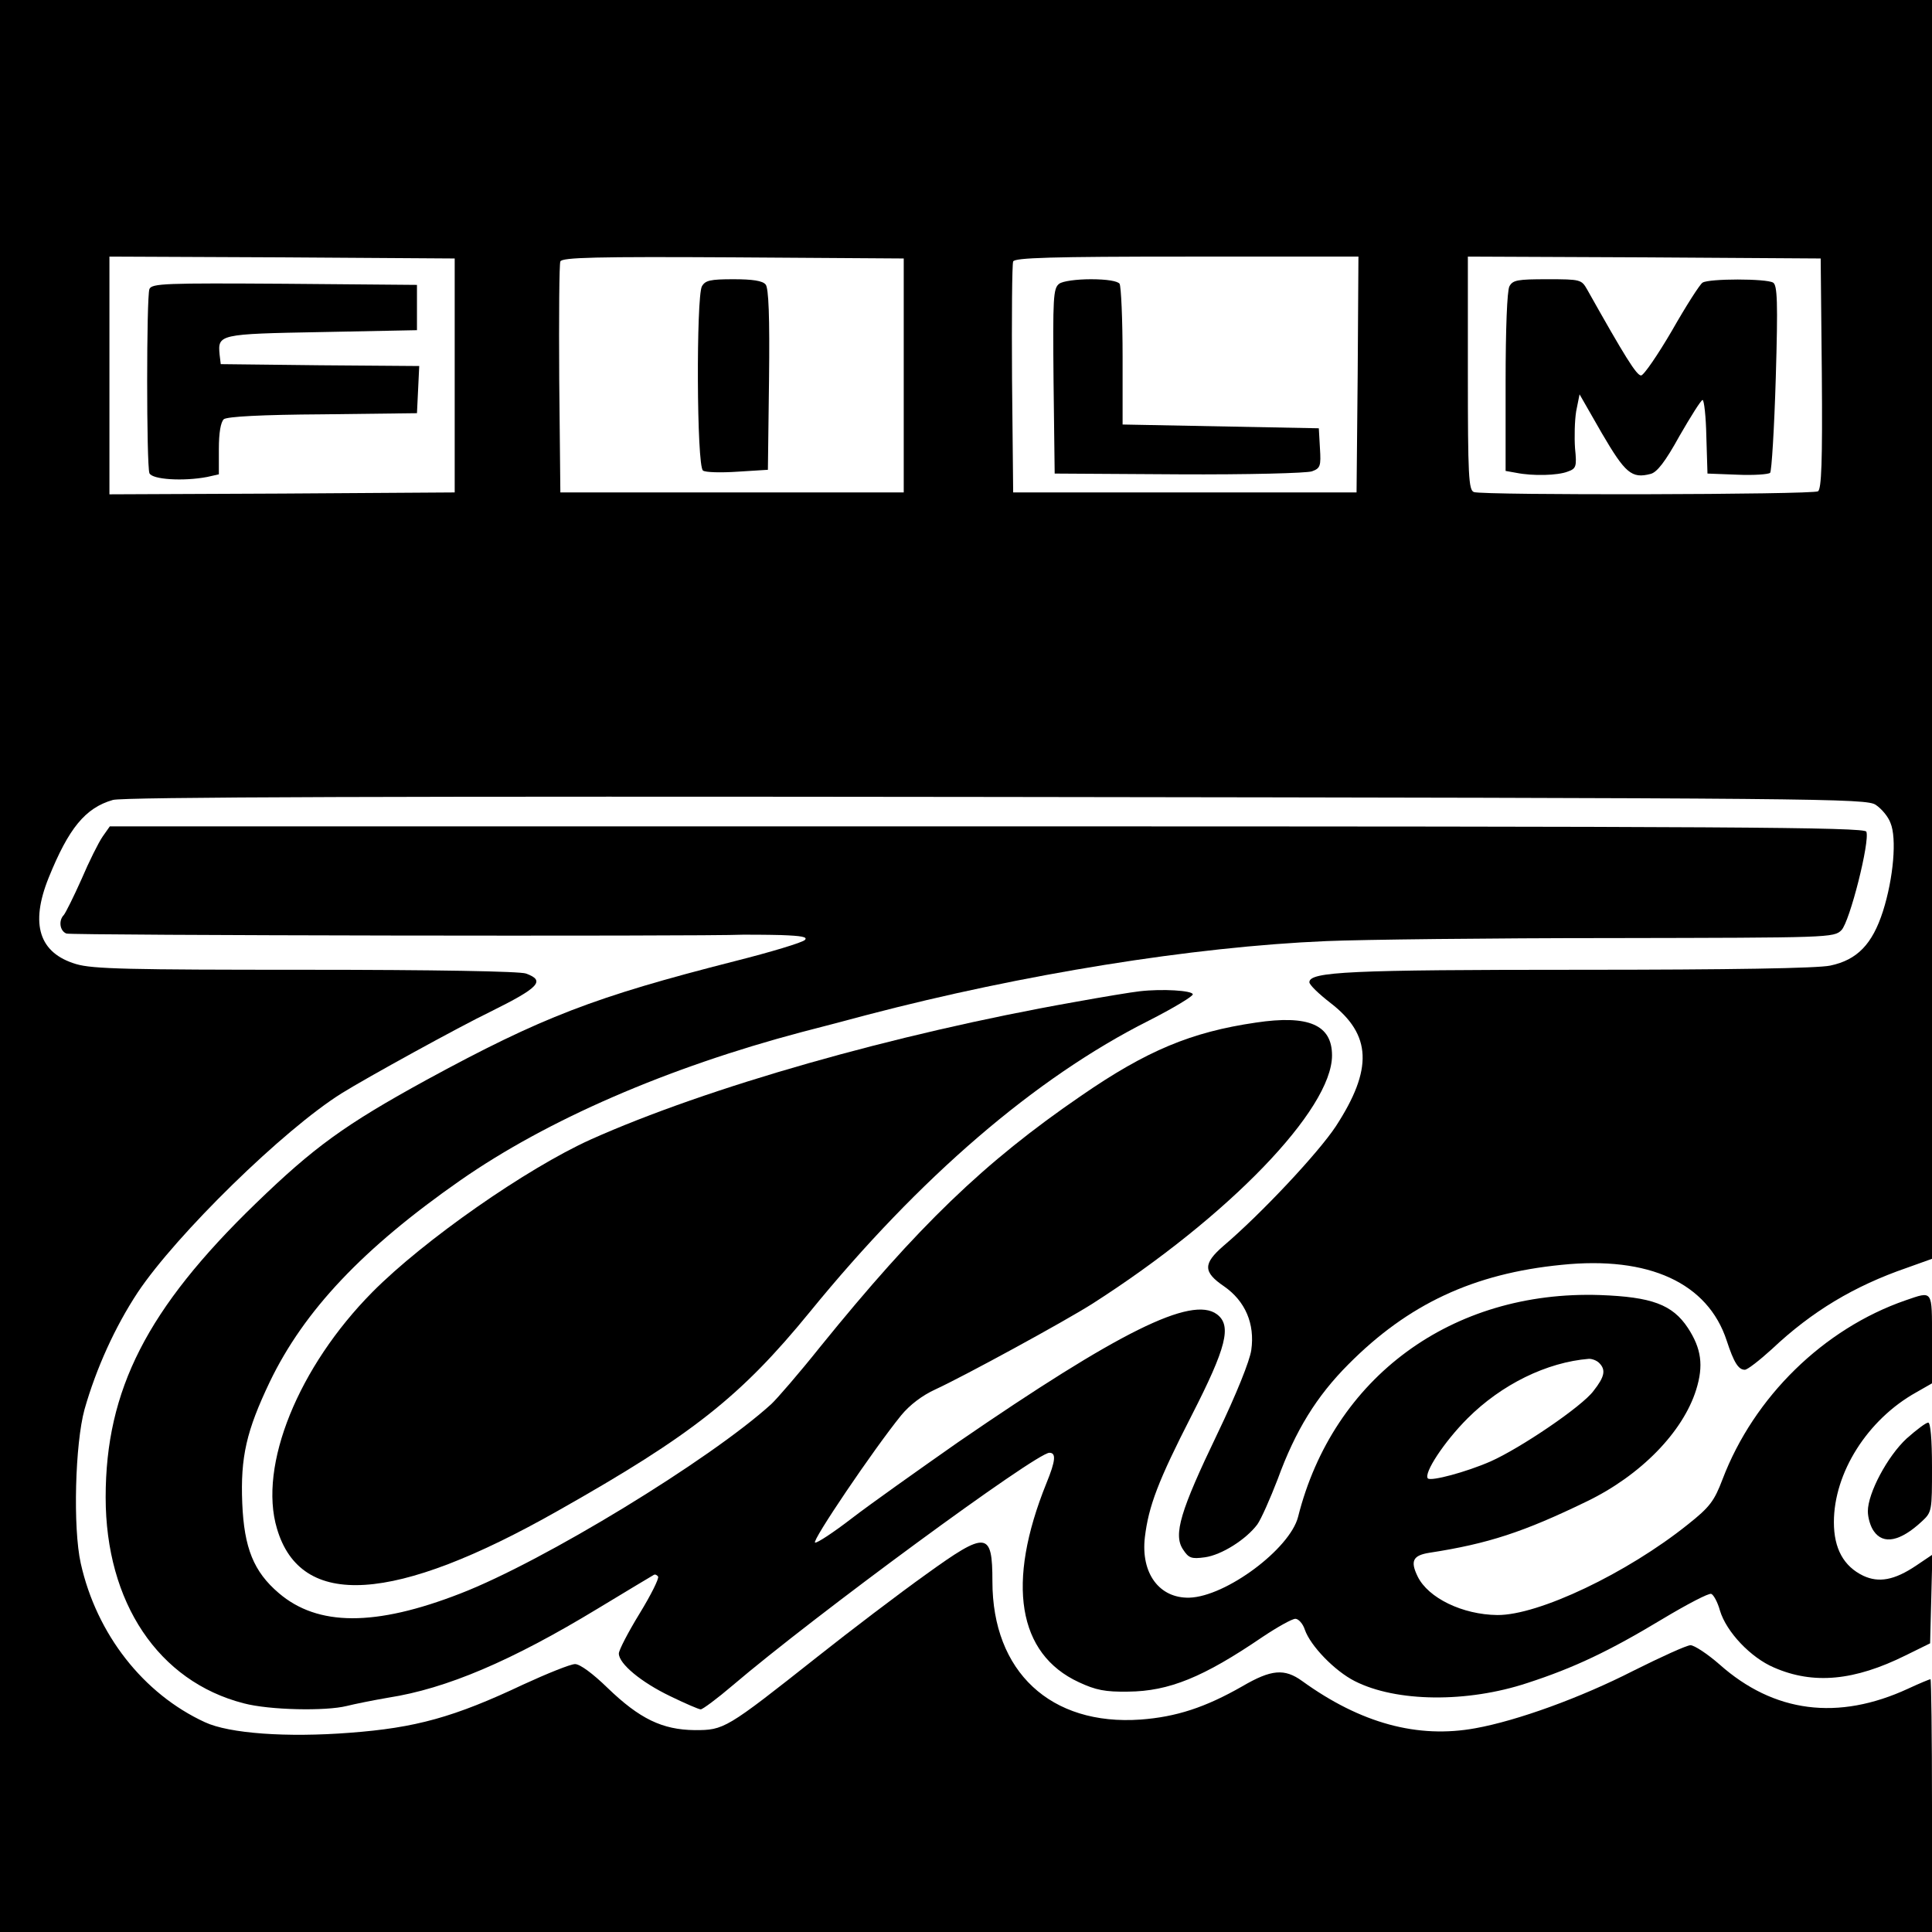 <?xml version="1.0" standalone="no"?>
<!DOCTYPE svg PUBLIC "-//W3C//DTD SVG 20010904//EN"
 "http://www.w3.org/TR/2001/REC-SVG-20010904/DTD/svg10.dtd">
<svg version="1.0" xmlns="http://www.w3.org/2000/svg"
 width="512pt" height="512pt" viewBox="0 0 512 512"
 preserveAspectRatio="xMidYMid meet">
<g transform="translate(0,512) scale(0.1,-0.1)"
fill="#000000" stroke="none">
<path d="M0 2560 l0 -2560 2560 0 2560 0 0 335 c0 184 -2 335 -4 335 -2 0 -29
-11 -59 -25 -186 -86 -356 -64 -500 64 -32 28 -67 51 -77 51 -10 0 -78 -31
-152 -68 -139 -71 -307 -132 -418 -152 -153 -28 -304 13 -459 125 -47 34 -82
31 -159 -14 -98 -56 -175 -81 -269 -88 -239 -17 -393 127 -393 366 0 133 -15
135 -177 18 -70 -50 -199 -148 -286 -217 -244 -193 -248 -195 -326 -195 -86 1
-146 30 -231 112 -39 38 -73 63 -86 63 -12 0 -74 -25 -137 -54 -184 -87 -286
-115 -460 -128 -167 -13 -320 -2 -384 28 -163 75 -287 233 -329 421 -21 94
-15 317 10 408 31 109 81 219 141 310 103 154 387 432 541 528 64 40 311 176
394 216 129 64 146 82 94 101 -15 6 -245 10 -583 10 -470 0 -565 2 -609 15
-98 29 -123 105 -73 229 53 131 97 185 170 206 25 8 761 10 2341 8 2200 -3
2306 -4 2331 -21 15 -10 33 -31 39 -48 17 -40 8 -146 -20 -234 -28 -87 -68
-129 -140 -144 -34 -7 -260 -11 -665 -11 -607 0 -715 -5 -715 -33 0 -7 25 -31
56 -55 109 -84 113 -175 14 -327 -47 -71 -198 -232 -298 -317 -54 -47 -54 -69
2 -107 56 -39 82 -99 72 -169 -4 -28 -39 -116 -90 -222 -98 -204 -117 -267
-91 -306 15 -23 22 -26 58 -21 44 6 109 47 139 87 10 14 34 68 54 120 47 129
103 220 188 305 158 159 331 240 564 263 232 24 388 -48 438 -201 19 -58 31
-77 48 -77 7 0 39 25 72 55 106 100 218 167 357 215 l67 24 0 1668 0 1668
-2560 0 -2560 0 0 -2560z m1205 1565 l0 -310 -457 -3 -458 -2 0 315 0 315 458
-2 457 -3 0 -310z m1190 0 l0 -310 -455 0 -455 0 -3 300 c-1 165 0 306 3 312
3 11 98 13 457 11 l453 -3 0 -310z m1203 3 l-3 -313 -455 0 -455 0 -3 300 c-1
165 0 305 3 312 3 10 103 13 460 13 l455 0 -2 -312z m1230 3 c2 -237 -1 -306
-10 -313 -15 -9 -888 -11 -912 -2 -14 5 -16 43 -16 315 l0 309 468 -2 467 -3
3 -304z"/>
<path d="M396 4354 c-8 -20 -8 -467 0 -488 7 -17 90 -22 153 -10 l31 7 0 67
c0 44 5 71 13 79 9 7 99 12 263 13 l249 3 3 62 3 63 -263 2 -263 3 -3 25 c-5
54 -3 55 270 60 l253 5 0 60 0 60 -351 3 c-314 2 -352 1 -358 -14z"/>
<path d="M1860 4361 c-15 -30 -14 -476 3 -488 6 -5 48 -6 92 -3 l80 5 3 239
c2 167 -1 243 -9 252 -8 10 -35 14 -85 14 -62 0 -75 -3 -84 -19z"/>
<path d="M2807 4368 c-16 -12 -17 -37 -15 -258 l3 -245 329 -2 c181 -1 340 3
353 8 22 8 24 14 21 61 l-3 53 -260 5 -260 5 0 180 c0 99 -4 186 -8 193 -5 7
-33 12 -76 12 -38 0 -75 -5 -84 -12z"/>
<path d="M4000 4361 c-6 -12 -10 -112 -10 -255 l0 -234 28 -5 c45 -9 110 -7
136 3 23 8 25 13 20 62 -2 29 -1 73 3 98 l9 45 59 -103 c62 -106 79 -121 129
-108 17 4 39 32 77 101 30 52 57 95 61 95 4 0 9 -44 10 -97 l3 -98 79 -3 c44
-2 83 1 87 5 4 4 11 118 15 252 6 202 4 245 -7 252 -18 11 -170 11 -187 0 -7
-4 -44 -62 -81 -127 -38 -65 -75 -119 -82 -119 -12 0 -43 50 -143 228 -15 26
-17 27 -105 27 -79 0 -92 -2 -101 -19z"/>
<path d="M272 2903 c-11 -16 -36 -66 -56 -113 -21 -47 -42 -89 -47 -95 -14
-14 -11 -42 7 -49 12 -5 1681 -8 1794 -3 14 0 59 0 99 -1 56 -2 72 -5 64 -13
-7 -7 -90 -32 -185 -56 -373 -95 -511 -148 -818 -315 -217 -119 -298 -178
-453 -328 -287 -278 -397 -493 -397 -778 0 -279 140 -488 366 -546 68 -18 217
-21 273 -7 20 5 69 15 110 22 154 24 326 97 555 236 78 47 144 87 148 89 4 3
9 0 12 -4 3 -5 -19 -49 -49 -98 -30 -49 -55 -97 -55 -106 0 -27 59 -76 136
-113 39 -19 76 -35 81 -35 5 0 43 28 84 63 217 185 805 617 840 617 18 0 17
-20 -8 -81 -107 -265 -76 -452 86 -527 45 -21 70 -26 131 -25 108 1 199 38
356 145 39 26 78 48 87 48 8 0 20 -13 25 -29 15 -43 79 -109 132 -136 110 -56
298 -58 458 -5 123 40 216 84 357 169 65 39 124 70 130 67 6 -2 17 -22 23 -44
17 -57 82 -125 143 -151 105 -46 214 -35 349 32 l65 32 3 117 3 118 -43 -29
c-58 -39 -99 -46 -140 -27 -52 25 -78 72 -78 142 0 131 89 272 218 344 l42 24
0 118 c0 131 3 127 -70 102 -217 -75 -402 -256 -485 -474 -22 -58 -34 -74 -92
-120 -161 -129 -396 -241 -505 -240 -92 1 -183 45 -211 102 -20 41 -13 56 31
63 156 24 250 55 417 136 143 69 255 184 290 296 20 64 14 109 -22 164 -41 62
-96 82 -233 87 -392 13 -707 -218 -800 -588 -22 -85 -191 -211 -288 -214 -80
-2 -129 65 -118 160 10 83 35 149 124 323 92 180 107 238 67 268 -67 50 -261
-47 -686 -339 -107 -75 -234 -165 -282 -202 -48 -37 -92 -66 -97 -64 -10 3
155 247 228 337 23 28 56 53 91 69 76 35 342 180 416 227 361 231 635 515 635
658 0 81 -62 108 -202 87 -171 -25 -289 -74 -463 -194 -257 -176 -432 -345
-692 -666 -55 -69 -114 -137 -129 -151 -163 -148 -604 -417 -824 -502 -226
-88 -378 -87 -481 1 -67 57 -92 120 -97 238 -5 123 11 192 73 322 91 189 247
354 505 534 231 161 550 299 905 393 55 14 134 35 175 46 409 107 860 180
1215 195 94 4 434 8 757 8 577 1 588 1 608 21 22 22 76 236 66 261 -5 12 -364
14 -2330 14 l-2325 0 -19 -27z m3966 -1395 c18 -18 15 -36 -15 -74 -30 -41
-194 -152 -273 -187 -64 -28 -157 -53 -166 -45 -12 13 43 97 105 159 90 90
210 149 322 158 8 0 20 -4 27 -11z"/>
<path d="M3020 2493 c-19 -2 -98 -15 -175 -29 -475 -84 -972 -226 -1280 -364
-170 -77 -441 -266 -578 -404 -196 -198 -303 -460 -253 -627 63 -214 310 -199
744 47 356 201 485 303 668 527 291 357 598 621 898 772 65 33 118 65 117 70
-1 10 -81 15 -141 8z"/>
<path d="M5053 1308 c-51 -47 -103 -145 -103 -193 0 -17 7 -41 16 -53 25 -36
70 -27 127 26 27 25 27 28 27 144 0 74 -4 118 -10 118 -6 0 -31 -19 -57 -42z"/>
</g>
</svg>

